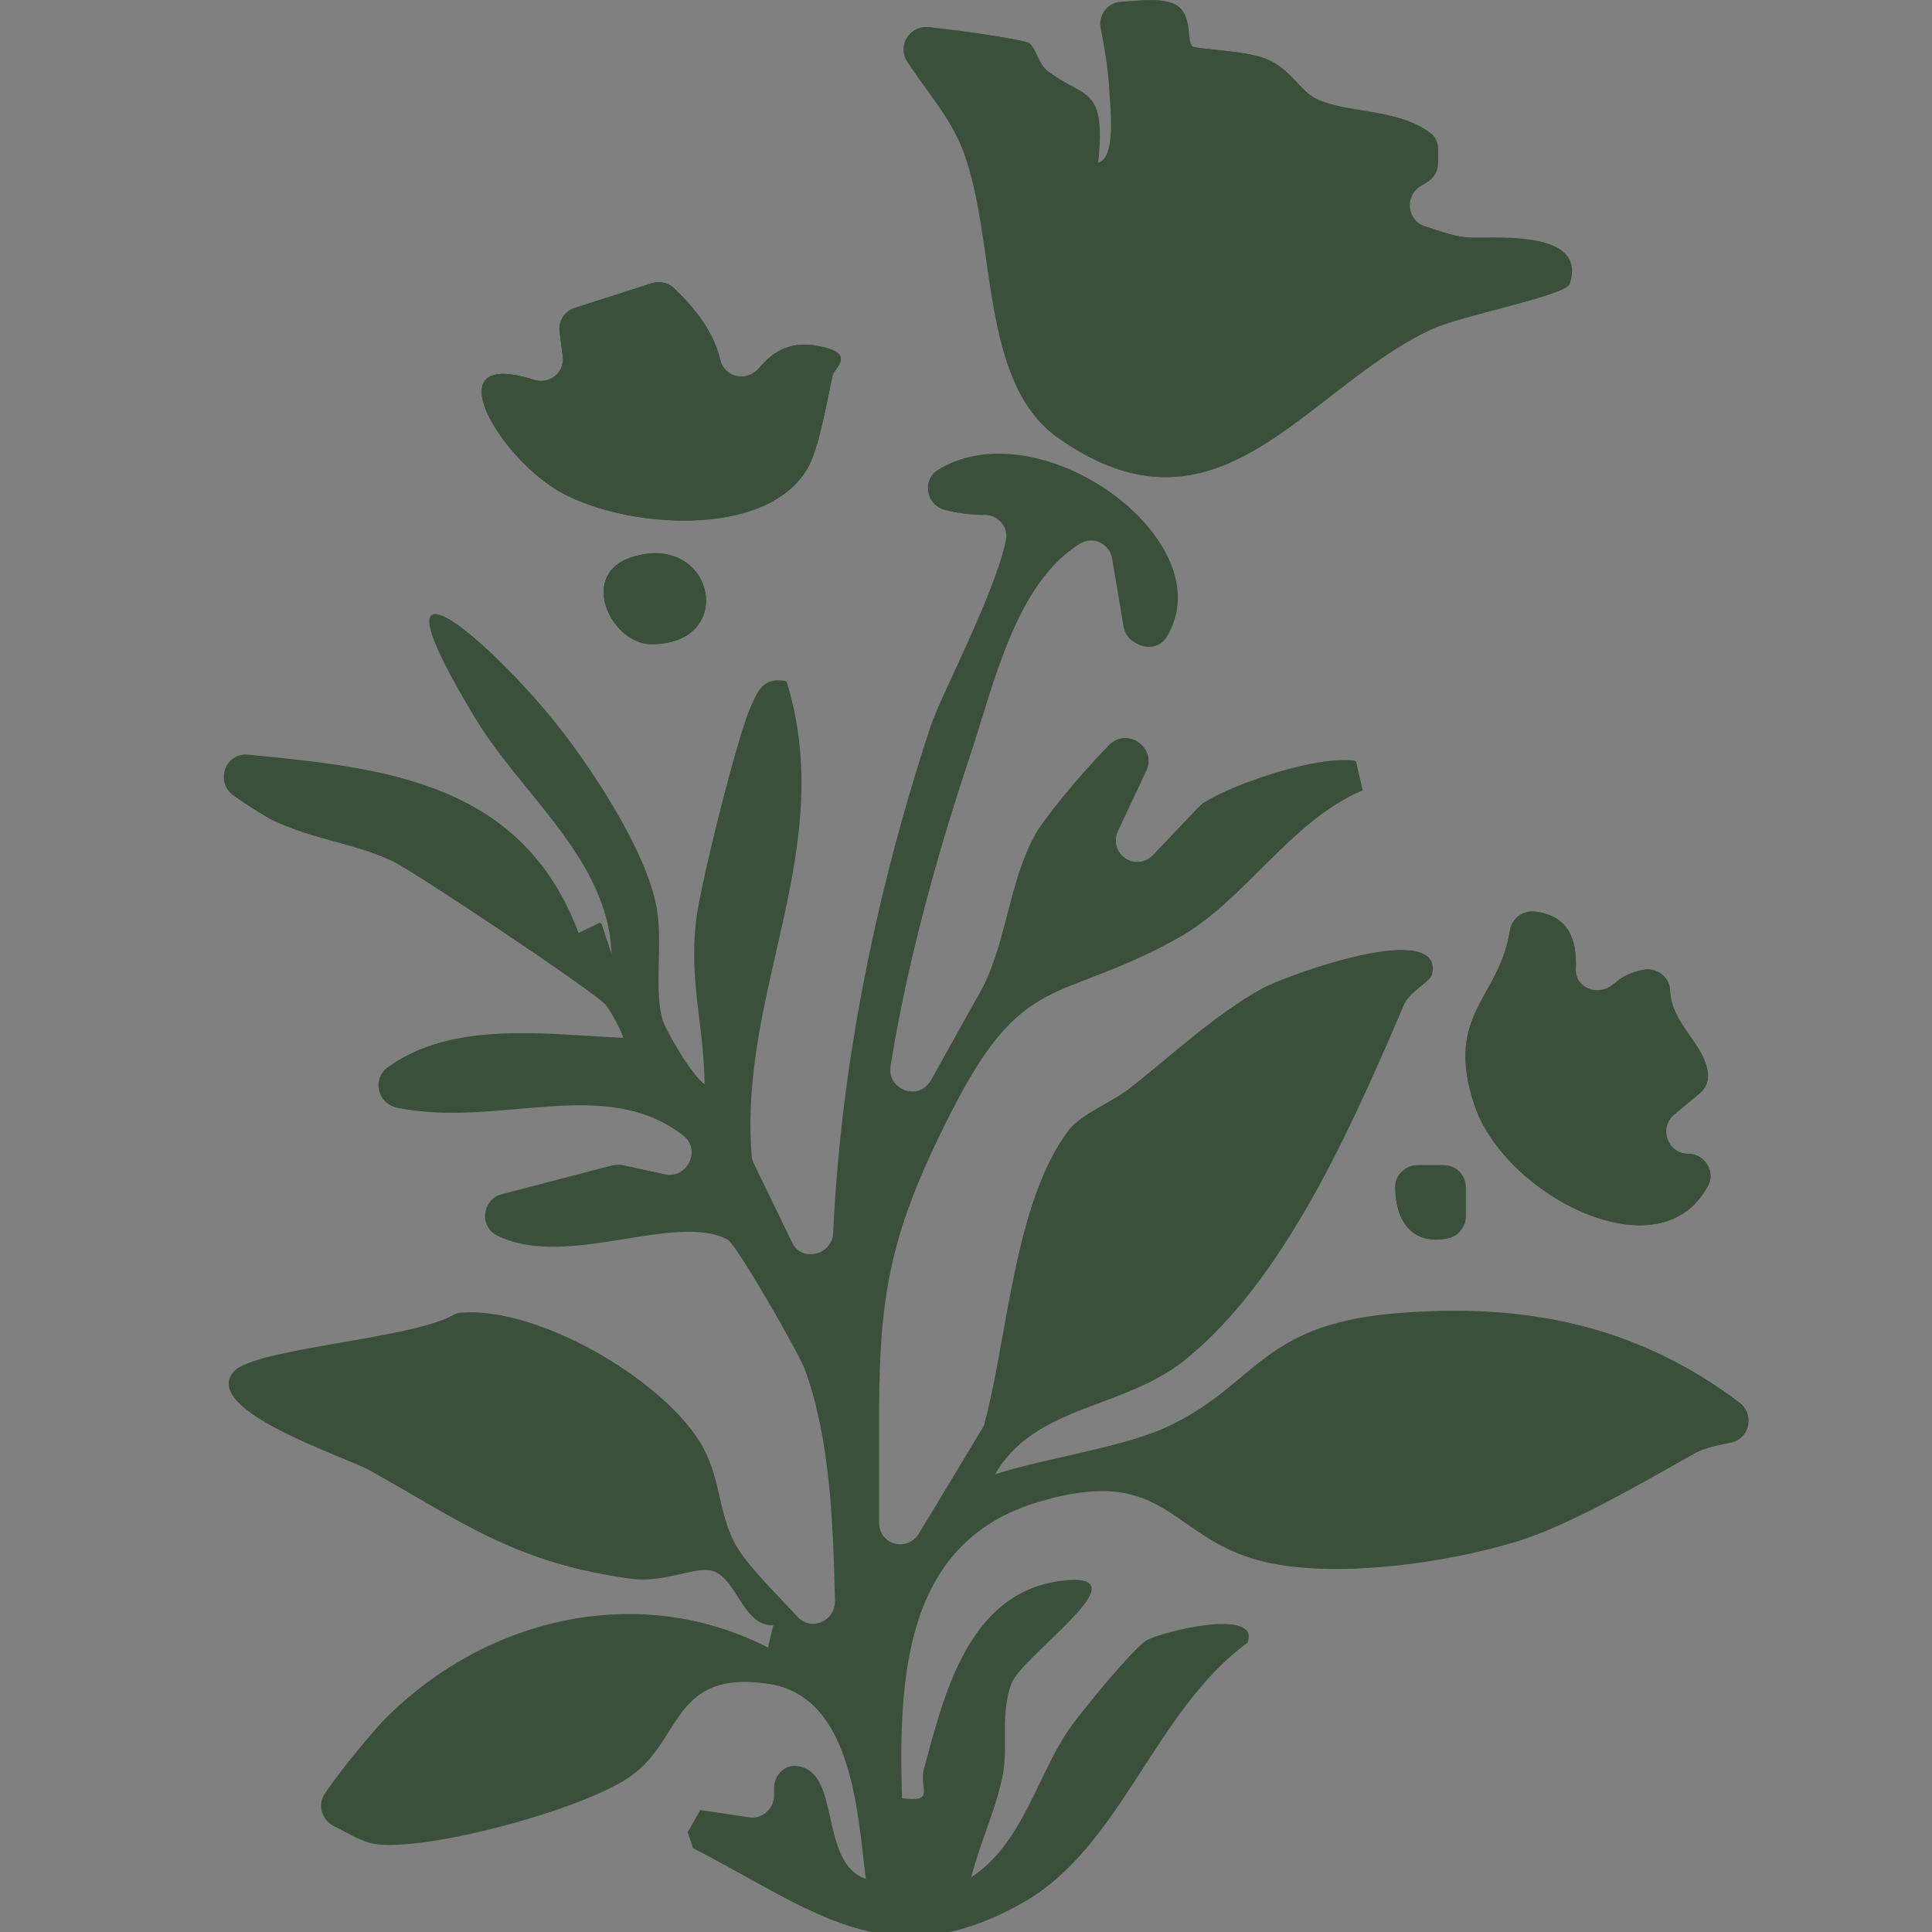 <svg viewBox="0 0 32 32" version="1.1" xmlns="http://www.w3.org/2000/svg" id="Capa_1">
  
  <rect x="0" y="0" width="32" height="32" fill="#808080" stroke="none"/>
  
  <defs>
    <style>
      .st0 {
        fill: #3b503b;
      }

      .st1 {
        fill: #fff9ed;
      }
    </style>
  </defs>
  <path d="M228.34-115.31l-8.13,14.8c-9.91,10.3-16.67,27.47-30.26,10.58-8.35-10.38-8.84-21.25-9.32-34.05-8.47,12.73-33.92,45.23-49.71,45.81-10.05.37-18.05-17.29-19.71-17.28-3.95,4.27-7.57,8.93-11.92,12.8-5.89,5.25-16.49,13.82-22.99,17.96-14.9,9.49-38.42,11.31-41.34-10.95C-2.68-38.73-9.79-78.19-12.11-110.98c-.6-8.39.83-17.64-.16-25.89-.31-2.55-.63-5.94-3.5-6.43-2.63-.52-8.52,2.66-10.62,4.42-8.01,6.71-24.73,32.1-30.1,41.79-5.69,10.25-10.55,20.97-12.65,32.61-2.84.53-1.97-.21-2.75-1.59-1.99-3.51-2.55-8.55-2.1-12.56,2.34-20.57,15.6-47.35,19.44-68.58.32-1.76.44-3.5.29-5.27-5.01-5.34-31.32,27.34-34.21,31.46-6.26,8.94-23.72,43.89-35.75,42.96-9.34-.72-11.46-27.43-11.21-34.76-3.76,4.26-6.08,7.79-9.33,11.74-5.37,6.54-25.73,30.52-31.82,32.41-13.5,4.19-19.76-29.22-18.84-38.46.76-7.6,5.13-15.46,5.45-23.05l-32.88,41.48c-20.39,22.6-40.52,47.86-64.14,67.59-19.09,15.95-34.84,28.56-47.59-1.66-10.72-25.41-3.3-61.52,2.69-87.58-46.02,14.29-116.27,35.25-117.77,35.92-1.31.97-5.47-6.47-3.13-9.96,1.21-1.8,124.56-40.47,126.51-44.47,6.2-12.7,11.53-32.14,17.73-45.55,20.27-43.85,52.22-92.3,96.84-113.87,16.96-8.2,32.87-11.84,40.61,10.31,9.13,26.1-11.41,57.57-28.13,76.54-31.81,36.09-76.08,64.54-119.14,84.42-7.84,28.89-15.83,60.09-12.16,90.23,1.39,11.41,19.71.25,24.88-3.15,38.69-25.51,88.64-89.25,120.83-125.48,3.93-4.42,8.36-9.52,11.61-14.43,3.09,2.09,5.15,8.06,4.89,11.62-5.18,18.19-15.7,37.87-19.49,56.22-4.16,20.14,1.71,19.23,15.17,8.98,14.07-10.71,34.07-35.2,44.31-49.89,6.74-9.67,11.82-20.48,17.68-30.65,2.86,1.23,4.62,8.46,4.12,11.45-8.34,22.4-19.85,43.95-23.33,67.86,16.22,3.26,39.79-50.1,59.19-64.45,29.53-21.85,21.11,20.19,17.66,37.19,5.88-6.68,10.41-14.85,16.33-21.51C-4.18-179.57-9.23-123.04-7.15-103.55c1.65,15.55,2.6,30.82,22.93,21.73,2.85-1.27,14.74-9.04,16.04-11.24,1.94-3.29,4.35-22.5,5.99-28.72,2.46-9.34,12.32-38.23,20.01-43.2,2.32-1.5,4.71-1.38,7.32-1.21,18.94,4.68-11.23,61.61-26.21,84.97,5.88,8.43,19.34,10.14,29.18,8.33,4.78-.88,27.96-15.92,39.8-34.62-3.86-23.4-2.64-50.46,3.29-73.51,6.65-25.87,34.74-67.69,56.47-83.62,10.24-7.51,19.61-13.04,26.57,1.82,13.94,29.75-17.56,83.14-34.3,108.23-12.88,19.31-28.06,37.2-43.82,54.17,1.13,27.45,32.47-3.34,40.37-11.78,17.27-18.44,30.73-43.64,43.94-65.09,11.81,8.93,1.31,16.58-2.45,26.04-2.71,6.82-6.91,22.23-7.73,29.45-1.07,9.42.1,18.25.9,27.55,1.83.39,2.29-.08,3.61-.89,17.3-10.76,29.01-32.38,37.14-50.7,1.56-3.53,8.14-23.7,9.46-24.01,2.38-.56,5.41,6.14,5.44,8.03.07,4.84-6.81,20.76-8.21,27.63-3.09,15.17-3.03,30.72-2.81,46.14,24.07-15.13,31.98-45.47,49.66-65.93,4.25-4.92,9.04-8.57,15.42-10.56,13.15,9.47,8.8,25.45,8.05,39.3,7.77-10.33,14.52-22.26,26.65-28.21,13.46,9.74,8.15,26.29,8.01,39.91-.07,6.5-1.19,30.46.2,34.61.73,2.16,5.73,3.21,7.94,3.32,8.47.42,18.62-5.02,22.64-12.14-6.77-18.26-7.13-47.02,5.22-62.86,3.87-4.97,13.33-13.88,19.14-6.8,15.54,18.92-3.02,59.95-15.15,77.44,5.94,6.61,17.29,13.77,26.36,13.59,6.28-.12,12.42-6.99,15.41,1.29-14.26,12.31-33.85,1.44-42.71-11.81-2.86-.07-3.38,3.4-5.29,4.98-11.45,9.52-24.43,11.66-34.28-1.33-15.84-20.9-1.95-46.01-5.05-69.34-24.46,16.69-31.08,50.09-43.37,75.6-3.17-2.81-6.73-7.09-6.72-11.58.02-11.48,9.15-36.04,11.94-48.87.8-3.68,5.4-24.77,4.07-26.28-6.23,1.26-11.07,7.13-14.84,11.8-9.76,12.1-33.3,63.68-46.73,66.02-5.05.88-14.03-13.39-14.03-17.72v-21.69h.02,0ZM-203.43-216.14c9.76-10.54,33.01-41.23,29.95-55.68-1.49-7.02-13.1-11.17-19.64-10.3-18.65,2.5-50.74,30.21-63.14,44.75-24.04,28.17-43.13,67.66-55.8,102.3,10.72-1.8,82.33-52.66,108.63-81.07ZM131.16-133.17c21.4-25.69,67.66-90.25,62.4-123.98-1.86-11.9-14.82-2.63-20.34,1.8-38.07,30.57-63,90.65-58.91,139.41.71,1.36,3.27-1.9,3.76-2.44,4.33-4.8,8.99-9.87,13.09-14.79h0ZM42.43-106.63c7.52-10.7,17.44-24.51,22.14-36.72,1.11-2.87,4.06-8.28.7-10.35-5.3-1.36-9.39,8.24-11.34,12.1-5.4,10.74-8.44,23.37-11.5,34.97h0ZM399.39-150.02c-18.38.3-23.16,27.95-23.08,42.56.01,2.68.61,13.57,2.64,14.46,9.93-17.4,21.97-36.03,20.44-57.01h0Z" class="st0"></path>
  <path d="M-31.08,22.04c-1.05,0-2-.52-2.93-1.02-.57-.31-1.11-.6-1.66-.78-.59-.19-1.24-.28-1.88-.37-1.03-.14-2.1-.28-2.9-.87-.82-.59-1.28-1.57-1.73-2.51-.27-.57-.56-1.17-.92-1.66-.35-.48-.82-.93-1.28-1.36-.76-.72-1.55-1.47-1.86-2.44-.3-.93-.11-1.98.07-2.99.12-.64.24-1.3.24-1.94s-.12-1.3-.24-1.94c-.18-1.01-.37-2.06-.07-2.99.32-.97,1.1-1.72,1.86-2.44.46-.43.93-.88,1.28-1.36.36-.49.64-1.09.92-1.66.45-.94.92-1.91,1.73-2.51.81-.59,1.87-.73,2.9-.87.63-.09,1.29-.18,1.88-.37.56-.18,1.09-.47,1.66-.78.93-.5,1.88-1.02,2.93-1.02s2,.52,2.93,1.02c.57.31,1.11.6,1.66.78.59.19,1.24.28,1.88.37,1.03.14,2.1.28,2.9.87.82.59,1.28,1.57,1.73,2.51.27.57.56,1.17.92,1.66.35.48.82.93,1.28,1.36.76.72,1.55,1.47,1.86,2.44.3.93.11,1.98-.07,2.99-.12.64-.24,1.3-.24,1.94s.12,1.3.24,1.94c.18,1.01.37,2.06.07,2.99-.32.97-1.1,1.72-1.86,2.44-.46.43-.93.88-1.28,1.36-.36.49-.64,1.09-.92,1.66-.45.94-.92,1.91-1.73,2.51-.81.59-1.87.73-2.9.87-.63.09-1.29.18-1.88.37-.56.18-1.09.47-1.66.78-.93.5-1.88,1.02-2.93,1.02Z" class="st0"></path>
  <g id="zHUpOX">
    <g>
      <path d="M-62.3,5.28c-.07-.06.02-.37-.22-.46-.14-.05-.34-.03-.53-.01-.14,0-.24.14-.22.28.04.21.08.41.09.64,0,.17.09.77-.13.81.09-.83-.14-.69-.53-.98-.11-.09-.14-.27-.21-.31-.06-.03-.65-.12-1.06-.17-.2-.02-.33.2-.23.36.2.32.47.6.61.98.36.97.17,2.47,1.01,3.06,1.71,1.22,2.63-.52,3.99-1.16.33-.15,1.44-.36,1.48-.49.2-.61-.87-.47-1.12-.5-.15-.02-.28-.07-.42-.12-.19-.06-.23-.31-.06-.42l.08-.05c.07-.04.11-.12.11-.2v-.14c0-.07-.03-.14-.08-.18-.35-.26-.88-.2-1.21-.36-.17-.08-.27-.33-.55-.44-.22-.09-.75-.09-.79-.13ZM-67.35,8.65c-.06-.28-.24-.53-.5-.77-.06-.06-.15-.08-.24-.05l-.83.26c-.11.04-.18.14-.16.26l.03.26c.02.17-.14.31-.31.26-1.07-.34-.39.8.25,1.19.68.41,2.26.54,2.69-.25.11-.21.2-.71.26-.98.02-.07.23-.22-.07-.3-.35-.09-.56.03-.72.22-.13.15-.37.1-.42-.09ZM-62.58,11.61c.62-1.03-1.36-2.44-2.44-1.78-.17.11-.13.38.06.43.14.04.29.06.42.05.15,0,.27.13.24.28-.13.59-.7,1.66-.81,2-.57,1.73-.96,3.58-1.04,5.42-.01.25-.34.32-.45.1l-.41-.84s-.02-.06-.02-.09c-.14-1.77.93-3.28.38-5.08-.24-.05-.3.11-.38.3-.14.33-.53,1.89-.57,2.26-.08.66.09,1.13.09,1.76-.13-.07-.44-.61-.46-.71-.09-.36,0-.78-.06-1.18-.1-.63-.73-1.57-1.14-2.07-.7-.85-1.99-1.96-.78.04.5.82,1.45,1.53,1.46,2.55l-.12-.37-.24.12c-.6-1.62-2.05-1.77-3.53-1.91-.24-.02-.36.29-.16.43.18.13.36.24.41.26.44.22.87.24,1.29.44.23.11,2.14,1.39,2.29,1.54.06.06.21.35.19.36-.83-.04-1.83-.19-2.52.31-.17.12-.11.39.1.43,1.08.22,2.22-.37,3.07.3.2.15.04.47-.2.42l-.44-.1s-.07,0-.11,0l-1.19.31c-.21.05-.25.34-.05.44.73.36,1.91-.27,2.47.04.1.05.76,1.21.83,1.39.27.74.3,1.64.32,2.48,0,.22-.27.33-.41.16-.25-.28-.53-.55-.66-.78-.19-.34-.16-.74-.38-1.1-.42-.68-1.72-1.43-2.54-1.38-.04,0-.07.02-.1.03-.48.26-2.14.35-2.35.61-.33.41,1.19.9,1.46,1.05,1,.56,1.55.99,2.8,1.16.33.04.67-.12.84-.09.3.05.36.62.69.59l-.06.24c-1.41-.73-3.07-.3-4.14.8-.08.08-.42.48-.61.77-.08.12-.03.29.1.35.15.07.29.17.46.19.59.06,2.22-.38,2.71-.74.54-.39.44-1.14,1.47-.99.91.13.97,1.36,1.06,2.09-.53-.17-.27-1.16-.74-1.21-.13-.01-.24.1-.24.24v.08c0,.14-.13.26-.27.23l-.52-.08-.14.24.06.17c1.27.65,2.08,1.4,3.53.57,1.06-.6,1.4-2.05,2.4-2.78.16-.38-.92-.11-1.07-.02s-.7.76-.83.96c-.35.52-.5,1.24-1.06,1.59.09-.37.26-.7.34-1.08.07-.34-.02-.66.1-1.01.11-.3,1.5-1.24.51-1.09s-1.24,1.26-1.45,2.02c-.05.2.13.37-.25.3-.04-1.33-.02-2.73,1.45-3.17s1.4.43,2.49.65c.77.16,1.87,0,2.63-.23.58-.17,1.39-.65,1.9-.94.13-.07.28-.09.42-.13.2-.05.24-.3.08-.42-1.1-.83-2.31-1.07-3.72-.94s-1.44.75-2.38,1.2c-.49.23-1.34.34-1.88.52.42-.75,1.38-.71,2.04-1.23,1.08-.87,1.82-2.57,2.35-3.82.06-.13.28-.25.3-.32.14-.59-1.52,0-1.82.16-.5.28-.98.73-1.41,1.06-.2.16-.52.28-.66.45-.58.77-.66,2.21-.9,3.13,0,.02-.02.04-.03.06l-.68,1.12c-.12.21-.44.12-.44-.12,0-.31,0-.63,0-.94,0-1.44.08-2.09.76-3.43.79-1.56,1.14-1.18,2.43-1.89.73-.4,1.2-1.26,1.99-1.59l-.07-.31c-.4-.06-1.29.24-1.63.46-.04.03-.27.28-.54.56-.19.19-.5-.02-.39-.27l.31-.65c.11-.24-.2-.46-.39-.27-.35.36-.71.82-.78.94-.28.5-.31,1.13-.57,1.65l-.56.99c-.13.23-.48.11-.44-.15.18-1.13.5-2.28.85-3.33.25-.76.48-1.84,1.17-2.27.14-.09.33,0,.36.16l.12.73c.04.21.32.27.44.09ZM-68.28,10.76c-.61.18-.23.94.2.94.92,0,.67-1.2-.2-.94ZM-58.18,15.17c.02-.31-.08-.56-.43-.61-.13-.02-.25.07-.27.2-.12.74-.7.89-.38,1.87.32.96,1.99,1.84,2.5.87.08-.15-.04-.34-.21-.34h0c-.22,0-.32-.28-.15-.42l.27-.22c.06-.05.09-.12.09-.19,0-.32-.39-.55-.41-.92,0-.14-.14-.24-.27-.22-.15.02-.25.08-.33.15-.16.15-.42.05-.41-.16ZM-59.6,17.28h-.28c-.13,0-.24.11-.24.24,0,.38.2.63.56.55.11-.02.18-.12.19-.23v-.32c0-.13-.1-.24-.23-.24Z" class="st1"></path>
      <path d="M-63.01,11.52l-.12-.73c-.03-.17-.22-.25-.36-.16-.69.43-.92,1.51-1.17,2.27-.35,1.05-.67,2.2-.85,3.33-.04.26.31.38.44.15l.56-.99c.26-.52.29-1.15.57-1.65.07-.13.43-.58.78-.94.19-.19.5.02.39.27l-.31.65c-.12.24.2.46.39.27.26-.28.5-.53.54-.56.34-.22,1.23-.51,1.63-.46l.07.31c-.79.33-1.26,1.19-1.99,1.59-1.29.71-1.64.32-2.43,1.89-.68,1.34-.77,1.99-.76,3.43,0,.31,0,.62,0,.94,0,.24.32.33.44.12l.68-1.12s.02-.04.03-.06c.25-.92.32-2.36.9-3.13.13-.17.46-.3.66-.45.43-.34.91-.78,1.41-1.06.3-.17,1.95-.75,1.82-.16-.02.07-.24.19-.3.32-.53,1.25-1.27,2.95-2.35,3.82-.66.53-1.62.48-2.04,1.23.54-.18,1.4-.29,1.88-.52.94-.45.98-1.07,2.38-1.2s2.62.12,3.72.94c.16.12.12.38-.08.42-.14.03-.29.05-.42.13-.51.29-1.32.77-1.9.94-.75.22-1.86.38-2.63.23-1.09-.23-1.07-1.08-2.49-.65s-1.5,1.85-1.45,3.17c.38.06.19-.1.25-.3.21-.76.47-1.88,1.45-2.02s-.41.79-.51,1.09c-.12.35-.03.67-.1,1.01-.08.38-.24.71-.34,1.08.56-.36.71-1.08,1.06-1.59.13-.19.68-.86.83-.96s1.23-.36,1.07.02c-1.01.73-1.34,2.18-2.4,2.78-1.44.82-2.25.08-3.53-.57l-.06-.17.14-.24.52.08c.14.02.27-.09.27-.23v-.08c0-.13.11-.25.24-.24.47.05.22,1.04.74,1.21-.09-.74-.15-1.96-1.06-2.09-1.03-.15-.92.59-1.47.99-.49.35-2.12.79-2.71.74-.17-.02-.31-.12-.46-.19-.13-.06-.19-.22-.1-.35.19-.28.53-.68.61-.77,1.07-1.1,2.73-1.53,4.14-.8l.06-.24c-.33.03-.39-.54-.69-.59-.17-.03-.51.14-.84.09-1.25-.17-1.8-.6-2.8-1.16-.27-.15-1.79-.64-1.46-1.05.21-.26,1.87-.35,2.35-.61.03-.02.06-.03.1-.03.82-.06,2.11.7,2.54,1.38.22.36.19.76.38,1.1.13.23.41.5.66.78.15.16.42.06.41-.16-.02-.84-.05-1.74-.32-2.48-.07-.18-.73-1.34-.83-1.39-.56-.31-1.74.32-2.47-.04-.19-.09-.15-.38.05-.44l1.19-.31s.07-.01.11,0l.44.1c.24.05.4-.26.2-.42-.85-.67-1.99-.08-3.07-.3-.2-.04-.27-.31-.1-.43.69-.5,1.69-.36,2.52-.31.02-.01-.14-.3-.19-.36-.15-.15-2.05-1.43-2.29-1.54-.42-.2-.85-.23-1.29-.44-.04-.02-.22-.13-.41-.26-.2-.14-.08-.45.16-.43,1.48.14,2.93.3,3.53,1.91l.24-.12.12.37c-.01-1.03-.96-1.73-1.46-2.55-1.21-2,.08-.89.78-.04.41.49,1.04,1.44,1.14,2.07.07.4-.03.81.06,1.18.03.1.33.64.46.71,0-.63-.17-1.1-.09-1.76.04-.38.43-1.93.57-2.26.08-.19.13-.34.38-.3.55,1.79-.52,3.31-.38,5.08,0,.03.01.06.02.09l.41.84c.11.22.44.15.45-.1.08-1.84.47-3.69,1.04-5.42.11-.34.68-1.41.81-2,.03-.15-.09-.28-.24-.28-.13,0-.29-.02-.42-.05-.2-.05-.24-.32-.06-.43,1.08-.66,3.05.75,2.44,1.78-.11.19-.4.13-.44-.09Z" class="st1"></path>
      <path d="M-62.3,5.28s.57.05.79.13c.28.11.38.35.55.44.33.16.86.1,1.21.36.06.04.08.11.08.18v.14c0,.08-.04.15-.11.2l-.08.05c-.17.11-.13.37.06.42.14.04.28.1.42.12.25.03,1.32-.11,1.12.5-.04.13-1.16.34-1.48.49-1.36.64-2.27,2.38-3.99,1.16-.84-.6-.65-2.09-1.01-3.06-.14-.38-.41-.66-.61-.98-.11-.17.03-.38.23-.36.42.05,1.01.14,1.06.17.08.04.1.23.21.31.39.29.62.15.53.98.22-.04.14-.64.13-.81,0-.23-.05-.43-.09-.64-.02-.14.08-.27.22-.28.19-.01.39-.04.53.01.24.09.15.4.22.46Z" class="st1"></path>
      <path d="M-67.35,8.65c.04.19.29.24.42.09.16-.19.37-.31.72-.22.3.08.08.23.07.3-.06.27-.15.77-.26.98-.44.79-2.01.66-2.69.25-.64-.39-1.32-1.53-.25-1.19.17.05.34-.08.31-.26l-.03-.26c-.02-.11.05-.22.16-.26l.83-.26c.08-.03.17,0,.24.05.26.25.43.5.5.77Z" class="st1"></path>
      <path d="M-57.77,15.34c.08-.08.18-.13.33-.15.14-.02.27.08.27.22.01.37.4.6.41.92,0,.07-.03.14-.09.19l-.27.22c-.17.14-.07.42.15.42h0c.17,0,.3.19.21.34-.51.97-2.18.09-2.5-.87-.32-.97.26-1.13.38-1.87.02-.13.14-.22.27-.2.35.05.45.3.43.61-.01.21.25.31.41.16Z" class="st1"></path>
      <path d="M-68.28,10.76c.87-.26,1.12.94.2.94-.43,0-.8-.76-.2-.94Z" class="st1"></path>
      <path d="M-59.36,17.52v.32c0,.11-.08.21-.19.23-.37.08-.56-.17-.56-.55,0-.13.11-.24.24-.24h.28c.13,0,.24.11.24.24Z" class="st1"></path>
    </g>
  </g>
  <path d="M-57.34,22.86v.16c-.03.13,0,.31-.2.23-.12-.05-.17-.13-.24-.24,0,.15-.06.54-.19.62-.08.05-.23-.06-.25-.05-.01.05-.02.11-.04.16-.02.07-.07.19-.1.26-.08.15-.26.28-.39.11-.13.49-.38.19-.56-.07-.05-.07-.08-.15-.13-.21-.01-.02-.03-.05-.06-.04-.02,0-.06.06-.07.09-.03.09-.05.38-.05.49,0,.11.01.22.05.33-.02.02-.02,0-.03,0-.03-.02-.06-.06-.08-.09-.08-.18-.1-.47-.17-.66,0-.02-.01-.03-.02-.04-.07-.02-.13.38-.13.42,0,.1.01.48-.09.53-.08.04-.23-.17-.26-.23-.01.05-.01.09-.02.14-.01.08-.07.38-.11.42-.09.1-.3-.15-.34-.23-.03-.07-.03-.15-.07-.22l-.07.5c-.06.28-.11.59-.21.87-.08.22-.15.4-.4.21-.21-.16-.32-.49-.4-.74-.31.34-.79.85-.8.86,0,.01-.08-.03-.07-.07,0-.02.84-.93.83-.97,0-.13-.06-.32-.07-.46-.04-.46,0-1.01.26-1.4.1-.15.22-.26.39-.11.2.17.18.53.13.77-.09.45-.32.9-.58,1.27.07.28.16.57.33.8.07.09.16-.09.19-.15.2-.4.31-1.16.4-1.62.01-.06.02-.12.03-.17.04,0,.08.04.1.07.04.18.05.39.11.56.06.19.11.15.17,0s.11-.45.13-.62c0-.11,0-.23,0-.34.03,0,.08.05.09.07.04.23.05.46.13.67.15-.05.09-.6.18-.82.14-.32.27.07.32.22.02-.08.01-.17.03-.26.09-.46.32.03.43.19.09.12.17.24.29.07.02-.02.08-.15.08-.17,0-.04-.07-.21-.09-.27-.02-.09-.08-.37-.04-.45.01-.02.03-.03.05-.04.18-.05.2.56.19.83.09.04.21,0,.28-.07.04-.03.15-.27.16-.48-.14-.17-.26-.4-.32-.62-.07-.25-.04-.73.07-.96.05-.11.1-.2.23-.11.26.18.25.77.23,1.06-.01.22-.05.44-.1.66.14.22.25-.18.28-.29.05-.24.05-.51.05-.75.14.02.09.13.1.23.01.07.05.22.08.28.04.08.09.15.14.22.02,0,.02-.01.03-.02.09-.17.08-.41.06-.6,0-.04-.05-.23-.04-.24.02-.02.07.02.08.04.02.04.04.2.06.27.05.14.12.27.2.39.13-.24.05-.53.1-.78.01-.06.03-.11.08-.16.15.02.19.17.25.29.01-.12.01-.25.09-.36.16.02.19.18.26.29.03.05.14.26.17.29.02.01.06,0,.08-.01.07-.04.13-.13.13-.21-.14-.12-.28-.35-.26-.54,0-.06.04-.18.13-.15.22.08.26.51.25.71.08.03.21.03.28-.01.05-.03.07-.12.13-.06-.06.17-.27.17-.41.11-.02.01-.01.04-.02.07-.05.13-.15.21-.29.15-.23-.1-.24-.37-.37-.55-.12.25-.02.56,0,.83-.04,0-.09-.03-.11-.06-.05-.09-.1-.34-.14-.46-.01-.03-.07-.23-.09-.24-.05.04-.06.11-.07.17-.02.15.03.69-.07.77-.04.03-.18-.04-.2-.08l-.1-.18ZM-61.39,24.1c.03-.13.08-.5-.02-.6-.05-.05-.16-.03-.21,0-.14.11-.27.49-.31.67-.06.35-.03.77.03,1.11.08-.07.43-.83.51-1.19ZM-58.23,23.18c.05-.31.13-1.07-.08-1.32-.07-.09-.14.05-.16.11-.17.43-.09,1.05.18,1.43.01,0,.02-.03.02-.04.01-.06.03-.12.04-.18ZM-58.83,23.83c.01-.12.03-.29,0-.41,0-.03,0-.09-.04-.09-.05.01-.04.11-.04.15,0,.11.04.23.07.34ZM-56.09,21.76c-.15.09-.06.34.01.46.01.02.07.11.09.11,0-.19,0-.4-.1-.57Z" class="st1"></path>
  <g data-name="zHUpOX" id="zHUpOX1">
    <g>
      <path d="M19.73.76c-.1-.09.03-.58-.34-.71-.22-.08-.53-.04-.82-.02-.22.01-.38.21-.34.43.06.32.12.64.14.99.01.26.14,1.19-.2,1.25.13-1.29-.21-1.06-.82-1.51-.18-.13-.21-.41-.33-.48-.09-.05-1-.19-1.65-.26-.3-.03-.51.3-.35.56.31.49.72.92.94,1.51.55,1.5.26,3.81,1.56,4.73,2.65,1.88,4.06-.8,6.16-1.79.51-.24,2.23-.56,2.3-.76.31-.95-1.35-.73-1.73-.77-.23-.03-.44-.11-.66-.18-.3-.09-.35-.49-.09-.66l.13-.08c.1-.07.17-.18.17-.31v-.22c0-.11-.04-.22-.13-.28-.54-.4-1.37-.31-1.88-.56-.27-.13-.42-.51-.85-.67-.35-.14-1.16-.15-1.23-.21ZM11.93,5.96c-.1-.43-.37-.81-.77-1.19-.1-.09-.24-.12-.36-.08l-1.28.41c-.17.05-.28.22-.25.4l.05.4c.04.27-.22.48-.48.39-1.65-.53-.6,1.24.39,1.83,1.05.63,3.49.84,4.16-.39.18-.32.31-1.1.4-1.51.02-.11.36-.33-.11-.46-.55-.15-.86.04-1.11.34-.2.23-.57.16-.64-.14ZM19.31,10.53c.96-1.6-2.1-3.78-3.77-2.75-.27.16-.21.58.1.66.21.06.45.09.65.08.23,0,.42.2.37.43-.19.91-1.08,2.57-1.25,3.09-.88,2.67-1.48,5.54-1.61,8.38-.02.38-.53.49-.7.15l-.63-1.3s-.03-.09-.04-.14c-.22-2.74,1.43-5.08.58-7.85-.38-.07-.46.17-.59.46-.22.51-.82,2.91-.89,3.5-.12,1.01.13,1.74.14,2.72-.21-.11-.68-.94-.72-1.09-.14-.56.01-1.2-.09-1.82-.16-.97-1.13-2.43-1.77-3.2-1.09-1.32-3.08-3.03-1.21.06.77,1.27,2.23,2.36,2.25,3.94l-.19-.57-.37.18c-.93-2.5-3.17-2.74-5.46-2.96-.38-.04-.55.45-.25.67.28.2.56.36.63.4.68.33,1.34.38,1.99.68.36.17,3.31,2.14,3.54,2.38.09.09.32.54.3.56-1.29-.06-2.83-.29-3.9.49-.26.19-.17.6.15.66,1.67.34,3.43-.56,4.75.47.3.24.06.72-.31.64l-.69-.15c-.06-.01-.11-.01-.17,0l-1.84.48c-.32.08-.38.53-.08.68,1.14.56,2.96-.41,3.82.07.15.08,1.18,1.88,1.28,2.15.42,1.15.47,2.54.5,3.84,0,.34-.41.51-.64.25-.39-.43-.83-.85-1.03-1.2-.3-.52-.25-1.14-.59-1.7-.65-1.05-2.66-2.22-3.92-2.13-.06,0-.11.02-.16.05-.74.4-3.31.54-3.63.94-.51.64,1.84,1.39,2.26,1.62,1.54.86,2.4,1.53,4.32,1.79.51.07,1.03-.19,1.3-.14.47.08.55.96,1.07.91l-.09.38c-2.18-1.12-4.75-.47-6.4,1.24-.12.13-.65.74-.94,1.18-.13.19-.05.44.16.54.23.11.45.26.71.29.91.09,3.42-.59,4.19-1.14.84-.6.68-1.76,2.27-1.52,1.4.21,1.49,2.1,1.63,3.24-.82-.27-.42-1.8-1.15-1.87-.2-.02-.37.16-.37.37v.12c0,.22-.2.4-.42.36l-.8-.12-.21.37.09.26c1.97,1.01,3.22,2.16,5.45.89,1.64-.94,2.16-3.17,3.71-4.3.24-.58-1.42-.17-1.65-.03s-1.08,1.18-1.29,1.48c-.54.8-.77,1.91-1.64,2.46.15-.58.4-1.08.52-1.67.11-.53-.04-1.02.15-1.56.16-.47,2.32-1.91.8-1.69s-1.91,1.95-2.23,3.12c-.08.31.21.56-.38.47-.06-2.05-.03-4.22,2.25-4.91s2.16.66,3.85,1.01c1.19.25,2.9,0,4.06-.35.9-.27,2.15-1.01,2.94-1.45.2-.12.43-.15.65-.2.3-.07.37-.47.12-.66-1.7-1.28-3.57-1.66-5.75-1.46-2.16.2-2.23,1.17-3.68,1.86-.75.36-2.08.53-2.91.81.65-1.16,2.13-1.09,3.15-1.91,1.67-1.34,2.81-3.97,3.64-5.9.09-.21.44-.39.46-.49.22-.91-2.35,0-2.81.25-.77.43-1.51,1.12-2.17,1.64-.31.24-.81.43-1.02.7-.9,1.19-1.01,3.42-1.39,4.84,0,.03-.02.07-.04.1l-1.05,1.74c-.19.32-.69.18-.68-.19,0-.48.01-.97,0-1.45-.01-2.22.12-3.23,1.17-5.3,1.23-2.41,1.77-1.82,3.76-2.92,1.12-.62,1.85-1.95,3.08-2.46l-.11-.48c-.62-.09-1.99.37-2.51.7-.06.04-.42.43-.83.86-.29.3-.78-.03-.6-.41l.47-1c.18-.38-.3-.71-.6-.41-.55.56-1.1,1.26-1.21,1.46-.44.77-.48,1.75-.88,2.55l-.86,1.54c-.2.36-.75.17-.69-.24.28-1.75.78-3.53,1.32-5.15.39-1.17.74-2.84,1.81-3.5.22-.14.52,0,.56.25l.19,1.13c.06.33.5.43.67.14ZM10.49,9.22c-.94.28-.36,1.46.3,1.45,1.43,0,1.04-1.85-.3-1.45ZM26.1,16.04c.02-.48-.12-.87-.67-.94-.2-.03-.39.11-.42.31-.18,1.14-1.09,1.38-.59,2.89.5,1.49,3.08,2.84,3.87,1.34.13-.24-.06-.53-.33-.53h0c-.34,0-.5-.43-.23-.65l.42-.35c.09-.07.14-.18.14-.29-.01-.5-.61-.85-.63-1.42,0-.21-.21-.37-.42-.34-.23.04-.38.12-.51.24-.24.22-.65.08-.63-.25ZM23.91,19.3h-.43c-.2,0-.37.16-.37.36,0,.59.31.97.87.85.17-.04.28-.19.29-.35v-.49c.01-.21-.15-.37-.36-.37Z" class="st0"></path>
      <path d="M18.63,10.39l-.19-1.13c-.04-.26-.34-.39-.56-.25-1.06.66-1.42,2.33-1.81,3.5-.54,1.62-1.04,3.4-1.32,5.15-.06.4.49.59.69.24l.86-1.54c.4-.8.44-1.78.88-2.55.11-.2.66-.9,1.21-1.46.29-.3.77.04.6.41l-.47,1c-.18.38.31.71.6.41.41-.43.77-.82.83-.86.52-.34,1.9-.79,2.51-.7l.11.48c-1.22.52-1.95,1.84-3.08,2.46-1.99,1.1-2.54.5-3.76,2.92-1.05,2.07-1.18,3.08-1.17,5.3,0,.48,0,.97,0,1.45,0,.37.49.51.68.19l1.05-1.74s.03-.06.04-.1c.38-1.42.49-3.65,1.39-4.84.2-.27.71-.46,1.02-.7.66-.52,1.4-1.21,2.17-1.64.46-.26,3.02-1.16,2.81-.25-.02.11-.37.29-.46.49-.83,1.93-1.96,4.56-3.64,5.9-1.02.82-2.5.74-3.15,1.91.83-.28,2.16-.45,2.91-.81,1.45-.69,1.52-1.66,3.68-1.86,2.19-.2,4.05.18,5.75,1.46.25.19.18.58-.12.66-.22.05-.45.08-.65.2-.79.44-2.04,1.18-2.94,1.45-1.17.35-2.87.59-4.06.35-1.69-.35-1.65-1.67-3.85-1.01s-2.31,2.86-2.25,4.91c.59.1.3-.16.38-.47.32-1.17.73-2.9,2.23-3.12s-.63,1.22-.8,1.69c-.19.54-.04,1.04-.15,1.56-.13.59-.38,1.1-.52,1.67.87-.55,1.09-1.67,1.64-2.46.2-.3,1.04-1.33,1.29-1.48s1.89-.55,1.65.03c-1.55,1.14-2.08,3.37-3.71,4.3-2.23,1.27-3.48.12-5.45-.89l-.09-.26.21-.37.8.12c.22.03.42-.14.42-.36v-.12c0-.21.17-.39.37-.37.73.07.34,1.61,1.15,1.87-.14-1.14-.23-3.03-1.63-3.24-1.59-.24-1.43.92-2.27,1.52-.76.55-3.28,1.23-4.19,1.14-.26-.02-.47-.18-.71-.29-.21-.09-.29-.35-.16-.54.3-.44.82-1.06.94-1.18,1.65-1.71,4.22-2.36,6.4-1.24l.09-.38c-.52.04-.6-.83-1.07-.91-.27-.05-.79.21-1.3.14-1.92-.26-2.78-.93-4.32-1.79-.42-.24-2.77-.99-2.26-1.62.32-.4,2.89-.53,3.63-.94.05-.03.1-.05.16-.05,1.26-.09,3.27,1.08,3.92,2.13.35.56.3,1.17.59,1.7.2.35.63.77,1.03,1.2.23.25.65.09.64-.25-.03-1.3-.08-2.68-.5-3.84-.1-.28-1.13-2.07-1.28-2.15-.86-.48-2.68.49-3.82-.07-.3-.15-.24-.59.08-.68l1.84-.48c.06-.01.11-.02.17,0l.69.15c.38.08.61-.41.31-.64-1.31-1.03-3.07-.13-4.75-.47-.32-.06-.41-.47-.15-.66,1.07-.77,2.61-.55,3.9-.49.03-.02-.21-.47-.3-.56-.23-.24-3.17-2.21-3.54-2.38-.65-.3-1.31-.35-1.99-.68-.07-.03-.35-.2-.63-.4-.31-.22-.13-.7.25-.67,2.29.22,4.53.46,5.46,2.96l.37-.18.19.57c-.02-1.59-1.48-2.67-2.25-3.94-1.87-3.1.12-1.38,1.21-.06.63.76,1.61,2.23,1.77,3.2.1.61-.05,1.26.09,1.82.04.16.51.98.72,1.09,0-.98-.26-1.7-.14-2.72.07-.58.67-2.99.89-3.5.12-.29.21-.53.59-.46.85,2.77-.8,5.11-.58,7.85,0,.05.02.1.04.14l.63,1.3c.17.35.68.23.7-.15.12-2.84.73-5.7,1.61-8.38.17-.53,1.06-2.18,1.25-3.09.05-.23-.14-.44-.37-.43-.2,0-.44-.03-.65-.08-.3-.08-.36-.5-.1-.66,1.66-1.02,4.72,1.16,3.77,2.75-.17.29-.62.2-.67-.14Z" class="st0"></path>
      <path d="M19.73.76c.07.06.88.07,1.23.21.43.17.58.55.85.67.51.24,1.33.15,1.88.56.09.06.13.17.13.28v.22c0,.12-.06.24-.17.31l-.13.08c-.26.17-.21.57.09.66.22.07.43.15.66.18.38.05,2.04-.17,1.73.77-.06.2-1.79.52-2.3.76-2.1.99-3.51,3.67-6.16,1.79-1.3-.92-1.01-3.24-1.56-4.73-.22-.59-.63-1.02-.94-1.51-.16-.26.05-.59.35-.56.65.07,1.56.21,1.65.26.12.07.15.35.33.48.61.45.95.23.82,1.51.34-.06.21-.98.2-1.25-.01-.35-.08-.67-.14-.99-.04-.22.12-.41.34-.43.29-.02.6-.06.82.02.37.13.23.62.34.71Z" class="st0"></path>
      <path d="M11.93,5.96c.07.3.45.37.64.14.25-.3.57-.49,1.11-.34.47.12.13.35.11.46-.09.42-.23,1.19-.4,1.51-.67,1.22-3.11,1.02-4.16.39-.99-.6-2.04-2.36-.39-1.83.26.08.52-.12.48-.39l-.05-.4c-.02-.18.08-.34.25-.4l1.28-.41c.13-.04.27-.01.36.08.4.38.67.77.77,1.19Z" class="st0"></path>
      <path d="M26.73,16.3c.13-.12.28-.2.51-.24.21-.03.41.13.42.34.02.58.61.93.63,1.42,0,.11-.05.22-.14.29l-.42.35c-.26.22-.11.65.23.65h0c.27,0,.46.29.33.53-.8,1.5-3.38.15-3.87-1.34-.5-1.5.41-1.75.59-2.89.03-.2.22-.33.42-.31.55.07.69.46.67.94-.02.33.39.48.63.25Z" class="st0"></path>
      <path d="M10.49,9.22c1.34-.4,1.73,1.45.3,1.45-.66,0-1.24-1.17-.3-1.45Z" class="st0"></path>
      <path d="M24.28,19.67v.49c-.01.17-.13.32-.3.35-.57.12-.87-.26-.87-.85,0-.2.17-.36.37-.36h.43c.21,0,.37.17.37.37Z" class="st0"></path>
    </g>
  </g>
</svg>
